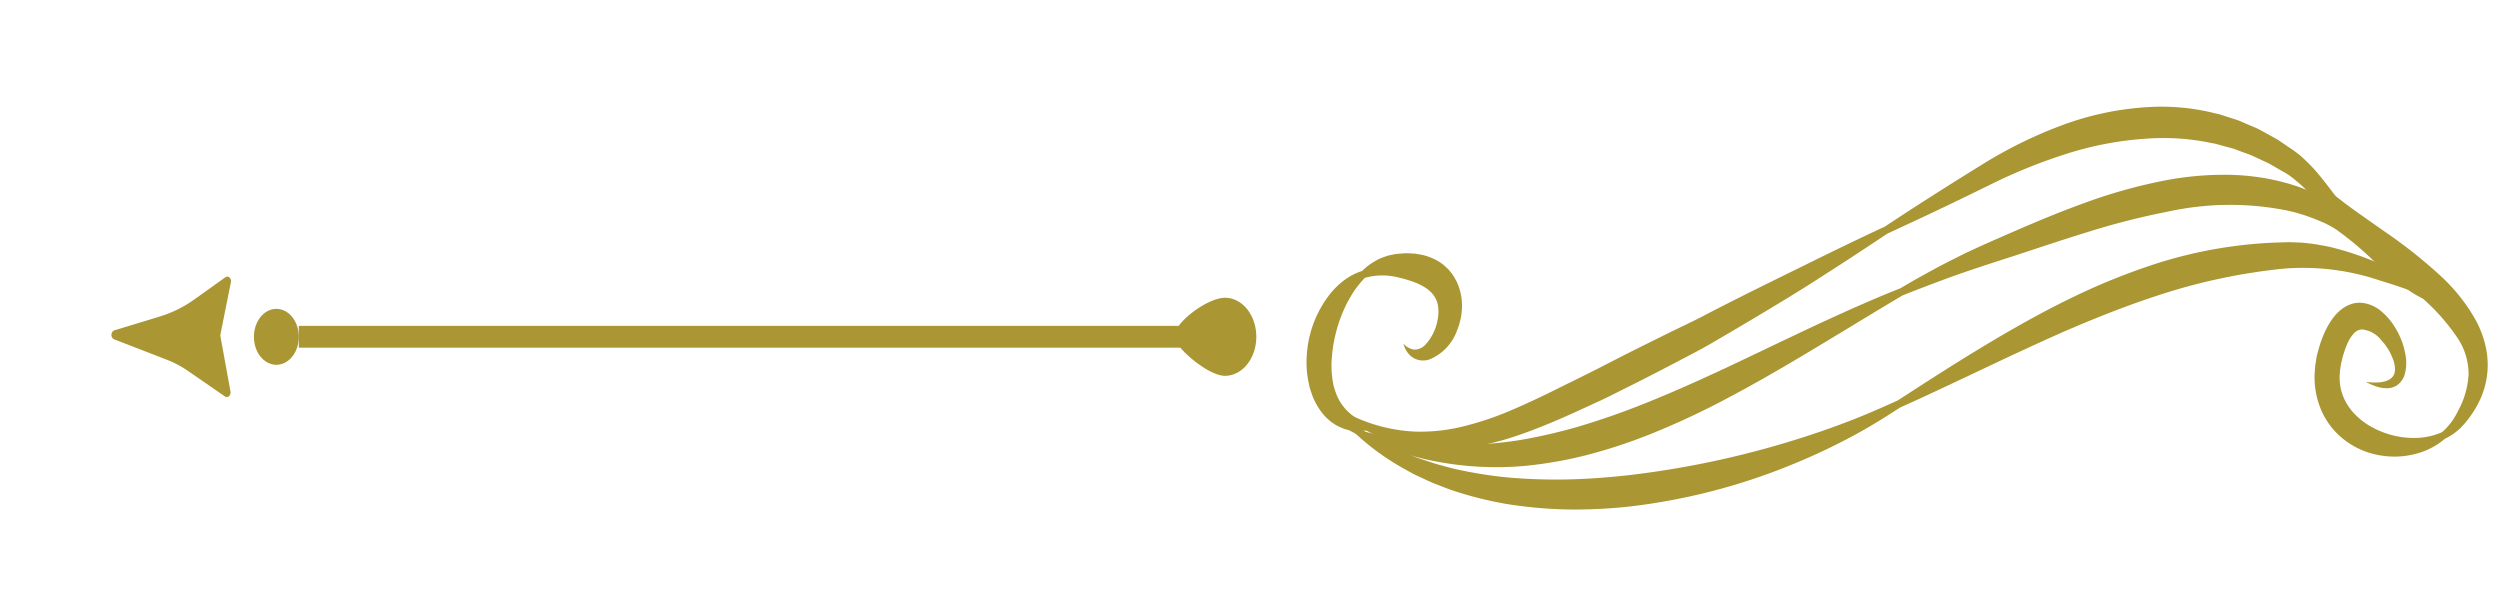 <svg xmlns="http://www.w3.org/2000/svg" xmlns:xlink="http://www.w3.org/1999/xlink" width="314" height="76" viewBox="0 0 314 76"><defs><style>.a{fill:#aa9632;}.b{clip-path:url(#a);}</style><clipPath id="a"><rect class="a" width="314" height="76" transform="translate(1364 2789)"></rect></clipPath></defs><g class="b" transform="translate(-1364 -2789)"><g transform="translate(1978 2853) rotate(180)"><g transform="translate(301.531)"><g transform="translate(2.146)"><path class="a" d="M1184.054,708.908s-.2-.247-.583-.716a22.593,22.593,0,0,0-1.74-1.981,30.954,30.954,0,0,0-7.426-5.712c-.424-.232-.856-.479-1.308-.711l-1.4-.652c-.238-.109-.48-.217-.722-.331s-.5-.193-.745-.292c-.5-.193-1.015-.4-1.538-.593a46.713,46.713,0,0,0-6.827-1.764,55.485,55.485,0,0,0-7.667-.731,62.246,62.246,0,0,0-8.226.385,77.349,77.349,0,0,0-20.406,5.321,78.19,78.19,0,0,0-7.743,3.671c-2.252,1.225-4.147,2.441-5.669,3.429-3.247,1.438-7.929,3.671-13.547,6.329-2.815,1.3-5.86,2.732-9.1,4.086s-6.68,2.683-10.268,3.834a74.171,74.171,0,0,1-15.1,3.172,30.1,30.1,0,0,1-12.282-1.487c-1.748-.524-3.326-1.082-4.71-1.576s-2.585-.929-3.572-1.26-1.756-.568-2.283-.706-.8-.208-.8-.208.262.128.761.371,1.229.623,2.161,1.127,2.073,1.131,3.4,1.853,2.858,1.512,4.591,2.288a37.839,37.839,0,0,0,5.824,2.1c.539.138,1.086.287,1.653.38s1.142.222,1.733.282l.892.1c.3.03.607.03.912.044s.615.025.928.035l.912-.03a56.341,56.341,0,0,0,15.755-2.673,81.711,81.711,0,0,0,10.486-4.229c3.263-1.566,6.264-3.256,9.011-4.847,5.471-3.226,9.9-6.136,12.952-8.108,1.621-.726,3.592-1.621,5.9-2.515s4.94-1.818,7.842-2.693a115.255,115.255,0,0,1,20.057-4.175c2.716-.3,5.372-.494,7.937-.539a70.063,70.063,0,0,1,7.382.267,55.428,55.428,0,0,1,6.617,1.082c.511.123,1.011.272,1.506.4.246.064.492.133.733.2s.476.158.71.232c.472.153.932.306,1.38.455s.876.346,1.3.514a31.955,31.955,0,0,1,7.707,4.378,23.9,23.9,0,0,1,1.943,1.611C1183.824,708.705,1184.054,708.908,1184.054,708.908Z" transform="translate(-1040.39 -695.409)"></path></g><g transform="translate(3.553 5.331)"><path class="a" d="M1185.336,711.926s-.254-.143-.737-.42-1.2-.692-2.137-1.176a40.832,40.832,0,0,0-8.278-3.058,40.276,40.276,0,0,0-12.877-.919,51.705,51.705,0,0,0-7.564,1.314,66.813,66.813,0,0,0-7.9,2.564,99.976,99.976,0,0,0-10.209,4.763c-3.179,1.685-6.129,3.394-8.833,5-5.4,3.221-9.836,5.964-12.92,7.777-1.621.647-3.624,1.413-5.927,2.263-2.319.835-4.916,1.685-7.83,2.619-2.894.944-6.014,2.006-9.313,3.019a94.078,94.078,0,0,1-10.391,2.648,36.521,36.521,0,0,1-14.9.094c-.281-.069-.559-.133-.837-.2s-.547-.163-.817-.242c-.543-.143-1.062-.361-1.586-.539-.507-.208-1.031-.42-1.5-.632a11.091,11.091,0,0,1-1.348-.761,39.621,39.621,0,0,1-4.761-3.987,41.483,41.483,0,0,0-4.087-3.454,12.094,12.094,0,0,0-3.477-1.8,6.825,6.825,0,0,0-2.347-.321,3.8,3.8,0,0,0-.607.054c-.135.015-.206.025-.206.025s.071,0,.206.02a4.983,4.983,0,0,1,.6.074,7.181,7.181,0,0,1,2.2.736,13.258,13.258,0,0,1,3.081,2.258,51.887,51.887,0,0,1,3.627,3.928,38.773,38.773,0,0,0,4.678,4.793,12.956,12.956,0,0,0,1.53,1.062c.539.311,1.059.578,1.61.86.555.247,1.11.529,1.693.741.289.114.583.222.876.336s.595.193.9.292c.6.208,1.221.341,1.844.509.626.128,1.261.282,1.9.371a29.645,29.645,0,0,0,3.953.371,39.523,39.523,0,0,0,8.238-.692,66.356,66.356,0,0,0,10.688-3.034c3.326-1.22,6.407-2.54,9.229-3.775,1.407-.613,2.755-1.2,4.048-1.8.321-.148.638-.3.951-.44s.615-.306.916-.455q.9-.452,1.748-.875c2.24-1.176,4.155-2.253,5.7-3.177,3.263-1.28,7.965-3.35,13.547-6.018,5.594-2.633,12.06-5.88,19.085-8.656,2.585-1.023,5.126-1.892,7.6-2.638a67.447,67.447,0,0,1,7.192-1.69,46.84,46.84,0,0,1,12.385-.435,48.167,48.167,0,0,1,8.345,1.695C1184.257,711.57,1185.336,711.926,1185.336,711.926Z" transform="translate(-1043.94 -706.199)"></path></g><g transform="translate(7.216 7.533)"><path class="a" d="M1191.773,716.622l-.666-.588c-.218-.2-.491-.43-.828-.687s-.714-.568-1.166-.875a20.974,20.974,0,0,0-3.4-1.981,19.337,19.337,0,0,0-4.872-1.542,21.44,21.44,0,0,0-6.125-.138,33.951,33.951,0,0,0-6.874,1.611c-2.363.8-4.785,1.813-7.247,2.93l-3.735,1.719q-1.885.941-3.818,1.907-2.623,1.327-5.142,2.648c-1.673.889-3.326,1.714-4.884,2.653-3.136,1.823-6.086,3.582-8.793,5.232q-2.034,1.23-3.862,2.406t-3.449,2.218c-2.157,1.4-4.016,2.633-5.531,3.646-3.219,1.482-7.9,3.661-13.479,6.423a67.347,67.347,0,0,1-9.075,3.617,42.077,42.077,0,0,1-10.371,1.912,29.172,29.172,0,0,1-7.7-.558l-.464-.084c-.151-.035-.3-.079-.452-.119-.3-.084-.6-.163-.9-.247s-.6-.158-.892-.237-.579-.212-.868-.311c-.571-.222-1.154-.4-1.7-.642l-1.633-.761-.4-.188-.389-.222c-.258-.148-.515-.3-.769-.445-.5-.3-1.047-.573-1.459-.875a19.413,19.413,0,0,1-2.518-2.243c-1.594-1.655-3.045-3.365-4.436-4.852a32.092,32.092,0,0,0-3.988-3.745,14.586,14.586,0,0,0-1.844-1.181,7.925,7.925,0,0,0-1.673-.637,4.76,4.76,0,0,0-2.383-.03,3.531,3.531,0,0,0-.595.188l-.2.074.206-.03a3.723,3.723,0,0,1,.6-.059,4.773,4.773,0,0,1,2.24.455,8.777,8.777,0,0,1,1.479.86,15.068,15.068,0,0,1,1.6,1.383,38.507,38.507,0,0,1,3.465,4.14c1.229,1.635,2.525,3.5,4.083,5.43a21.25,21.25,0,0,0,2.684,2.816,19.542,19.542,0,0,0,1.59,1.141c.266.183.535.366.8.548l.408.277.424.237c.571.316,1.15.632,1.736.954s1.209.543,1.828.82c.309.128.619.277.936.4s.642.208.967.316.65.208.975.316c.163.049.329.109.492.153l.5.114a27.583,27.583,0,0,0,8.373.786,37.2,37.2,0,0,0,11.01-2.337,55.61,55.61,0,0,0,9.229-4.476c5.408-3.325,9.848-6.186,12.877-8.2,1.609-.746,3.58-1.68,5.844-2.777s4.821-2.367,7.62-3.74,5.82-2.88,9-4.526c1.582-.85,3.243-1.6,4.92-2.431s3.39-1.675,5.122-2.549c1.273-.652,2.533-1.3,3.774-1.932s2.482-1.235,3.691-1.833c2.41-1.206,4.722-2.332,6.942-3.271a38.4,38.4,0,0,1,6.391-2.12,22.23,22.23,0,0,1,5.7-.568,20.5,20.5,0,0,1,8.195,2.125c.472.217.884.445,1.241.637s.658.366.9.514C1191.519,716.469,1191.773,716.622,1191.773,716.622Z" transform="translate(-1053.18 -710.656)"></path></g><g transform="translate(128.839 9.852)"><path class="a" d="M1370.618,715.765s.337.133.916.336c.29.1.626.292,1.015.455a8.838,8.838,0,0,1,1.2.786,6.153,6.153,0,0,1,2.054,2.821,8.536,8.536,0,0,1,.3.973c.031.178.063.351.1.529s.043.371.071.553a12.253,12.253,0,0,1,.032,2.391,18.337,18.337,0,0,1-1.6,6.191,15.3,15.3,0,0,1-1.277,2.258,12.6,12.6,0,0,1-1.265,1.542,8.073,8.073,0,0,1-3.925.114,15.871,15.871,0,0,1-2.533-.751,8,8,0,0,1-1.166-.608c-.186-.109-.329-.257-.5-.371-.072-.074-.139-.143-.21-.212l-.107-.1-.083-.114a3.076,3.076,0,0,1-.662-1.423,5.1,5.1,0,0,1,.055-1.858,6.124,6.124,0,0,1,1.55-3.1,1.9,1.9,0,0,1,1.023-.558c.043-.01.087-.02.127-.025s.083,0,.123,0c.079,0,.163,0,.242.01a3.415,3.415,0,0,1,.432.143c.131.074.25.138.349.193.095.079.178.143.242.2.139.109.21.168.21.168s-.036-.1-.107-.282c-.036-.094-.083-.208-.143-.346s-.163-.267-.266-.43a4,4,0,0,0-.428-.479q-.137-.1-.3-.208l-.167-.1-.182-.074a2.456,2.456,0,0,0-1.792,0,6.216,6.216,0,0,0-3.39,3.671,8.134,8.134,0,0,0-.579,3.557,7.115,7.115,0,0,0,.448,2.026l.2.484.246.445a5.109,5.109,0,0,0,.563.81l.206.252.222.212c.146.138.3.277.448.41a7.126,7.126,0,0,0,.92.593,7.223,7.223,0,0,0,1.8.652c.285.049.571.094.848.143.274.015.543.025.809.04a4.945,4.945,0,0,0,.769-.02l.729-.059c.246-.039.491-.089.729-.138l.345-.074c.111-.04.222-.079.333-.114.214-.079.424-.158.63-.232.2-.094.388-.2.571-.3a7.489,7.489,0,0,0,1.709-1.285,7.3,7.3,0,0,0,1.863-.884,9.659,9.659,0,0,0,2.145-1.976,13.821,13.821,0,0,0,2.938-7.629,12.423,12.423,0,0,0-.222-3.523c-.067-.282-.111-.563-.2-.83s-.178-.534-.266-.8a8.862,8.862,0,0,0-.71-1.428,7.757,7.757,0,0,0-.868-1.166,5.449,5.449,0,0,0-.484-.455,3.4,3.4,0,0,0-.488-.39,5.149,5.149,0,0,0-.979-.553c-.159-.064-.317-.133-.472-.193a3.392,3.392,0,0,0-.456-.119,6.1,6.1,0,0,0-1.582-.168,8.213,8.213,0,0,0-1.154.158C1370.944,715.651,1370.618,715.765,1370.618,715.765Z" transform="translate(-1359.956 -715.35)"></path></g><g transform="translate(0 6.654)"><path class="a" d="M1050.306,718.266s-.139-.074-.4-.208a6.879,6.879,0,0,0-1.213-.459,3.772,3.772,0,0,0-.948-.138,2.379,2.379,0,0,0-1.217.282,2.459,2.459,0,0,0-1.11,1.462,5.163,5.163,0,0,0-.147,2.144,9.637,9.637,0,0,0,1.546,4.042,7.9,7.9,0,0,0,1.534,1.729,4.527,4.527,0,0,0,2.272,1.047,3.463,3.463,0,0,0,1.4-.1,4.134,4.134,0,0,0,1.32-.687,5.516,5.516,0,0,0,1.058-1.082,8.51,8.51,0,0,0,.8-1.27,12.016,12.016,0,0,0,.6-1.349,13.1,13.1,0,0,0,.456-1.418c.067-.247.135-.5.194-.751s.091-.529.139-.8l.063-.4.032-.42c.02-.282.048-.558.052-.845a10.5,10.5,0,0,0-.892-4.462,9.388,9.388,0,0,0-2.292-3.142,10.01,10.01,0,0,0-5.368-2.461,10.5,10.5,0,0,0-4.631.376,8.986,8.986,0,0,0-3.191,1.764,6.983,6.983,0,0,0-1.439.9c-.127.1-.254.212-.385.321s-.246.252-.373.385a11.272,11.272,0,0,0-.729.86,13.206,13.206,0,0,0-1.368,2.194,10.691,10.691,0,0,0-.963,3.053,10.566,10.566,0,0,0,.111,3.725,12.969,12.969,0,0,0,1.3,3.493,22.467,22.467,0,0,0,4.321,5.455,61.391,61.391,0,0,0,7.061,5.608c2.2,1.551,4.179,2.9,5.772,4.155a23.585,23.585,0,0,1,3.572,3.315,13.439,13.439,0,0,1,.844,1.112c.178.277.274.42.274.42s-.056-.178-.155-.509a11.7,11.7,0,0,0-.575-1.4,21.5,21.5,0,0,0-2.981-4.481,56.248,56.248,0,0,0-5.3-5.4c-2.05-1.882-4.349-3.809-6.585-5.939a25.626,25.626,0,0,1-3.885-4.466,8.211,8.211,0,0,1-1.487-4.738,10.745,10.745,0,0,1,1.245-4.427c.167-.316.325-.642.488-.894.083-.133.159-.272.242-.4s.178-.237.266-.356a8.013,8.013,0,0,1,1.078-1.156,8.379,8.379,0,0,1,3.068-.721,10.746,10.746,0,0,1,3.981.568,11.174,11.174,0,0,1,2.1.963,8.987,8.987,0,0,1,1.907,1.537,6.855,6.855,0,0,1,1.36,2.1,6.448,6.448,0,0,1,.46,2.559c0,.168-.024.346-.032.514l-.016.257-.044.262-.079.524-.127.524a9.214,9.214,0,0,1-.3,1.052,10.111,10.111,0,0,1-.365.954,4.322,4.322,0,0,1-.864,1.344,1.439,1.439,0,0,1-.975.459,3.513,3.513,0,0,1-2.411-1.329,7.147,7.147,0,0,1-1.57-2.643,3.263,3.263,0,0,1-.158-1.22,1.326,1.326,0,0,1,.376-.85,1.945,1.945,0,0,1,.8-.455,3.565,3.565,0,0,1,.833-.153,7.257,7.257,0,0,1,1.221.015Z" transform="translate(-1034.978 -708.877)"></path></g></g><g transform="translate(456.205 14.129)"><path class="a" d="M1750.013,724.714l1.257,6.912a.669.669,0,0,1,0,.267l-1.308,6.522c-.1.494.325.894.682.642l3.9-2.782a14.7,14.7,0,0,1,4.282-2.13l5.788-1.764a.629.629,0,0,0,.028-1.117l-6.744-2.614a12.269,12.269,0,0,1-2.49-1.324l-4.714-3.251C1750.342,723.84,1749.926,724.23,1750.013,724.714Z" transform="translate(-1621.165 -724.006)"></path><g transform="translate(0 2.665)"><path class="a" d="M1434.675,732.938c-1.316-1.542-4.016-3.538-5.618-3.538-2.173,0-3.937,2.194-3.937,4.906s1.76,4.906,3.937,4.906c1.685,0,4.591-1.853,5.816-3.538h110.516v-2.737Z" transform="translate(-1425.12 -729.4)"></path><path class="a" d="M1731.289,732.21c-1.558,0-2.819,1.571-2.819,3.513s1.261,3.513,2.819,3.513,2.819-1.571,2.819-3.513S1732.847,732.21,1731.289,732.21Z" transform="translate(-1608.205 -730.822)"></path></g></g><g transform="translate(150.108)"><g transform="translate(2.555)"><path class="a" d="M659.48,708.908s.2-.247.583-.716a22.569,22.569,0,0,1,1.74-1.981,30.954,30.954,0,0,1,7.426-5.712c.424-.232.856-.479,1.308-.711l1.4-.652c.238-.109.48-.217.722-.331s.5-.193.745-.292c.5-.193,1.015-.4,1.538-.593a46.714,46.714,0,0,1,6.827-1.764,55.487,55.487,0,0,1,7.667-.731,62.246,62.246,0,0,1,8.226.385,77.349,77.349,0,0,1,20.406,5.321,78.192,78.192,0,0,1,7.743,3.671c2.252,1.225,4.147,2.441,5.669,3.429,3.247,1.438,7.929,3.671,13.547,6.329,2.815,1.3,5.86,2.732,9.1,4.086s6.68,2.683,10.268,3.834a74.168,74.168,0,0,0,15.1,3.172,30.105,30.105,0,0,0,12.282-1.487c1.748-.524,3.322-1.082,4.71-1.576s2.585-.929,3.572-1.26,1.756-.568,2.284-.706.8-.208.8-.208-.262.128-.761.371-1.229.623-2.161,1.127-2.073,1.131-3.4,1.853-2.858,1.512-4.591,2.288a37.838,37.838,0,0,1-5.824,2.1c-.539.138-1.086.287-1.653.38s-1.142.222-1.732.282l-.892.1c-.3.03-.607.03-.912.044s-.615.025-.928.035l-.912-.03a56.341,56.341,0,0,1-15.755-2.673,81.725,81.725,0,0,1-10.486-4.229c-3.263-1.566-6.264-3.256-9.011-4.847-5.471-3.226-9.9-6.136-12.952-8.108-1.622-.726-3.592-1.621-5.9-2.515s-4.94-1.818-7.842-2.693a115.254,115.254,0,0,0-20.057-4.175c-2.716-.3-5.372-.494-7.937-.539a70.062,70.062,0,0,0-7.382.267,55.429,55.429,0,0,0-6.617,1.082c-.511.123-1.011.272-1.506.4-.246.064-.492.133-.733.2s-.476.158-.71.232c-.472.153-.932.306-1.38.455s-.876.346-1.3.514a31.956,31.956,0,0,0-7.707,4.378,23.909,23.909,0,0,0-1.943,1.611C659.71,708.705,659.48,708.908,659.48,708.908Z" transform="translate(-659.48 -695.409)"></path></g><g transform="translate(3.411 5.331)"><path class="a" d="M661.64,711.926s.254-.143.737-.42,1.2-.692,2.137-1.176a40.829,40.829,0,0,1,8.278-3.058,40.277,40.277,0,0,1,12.877-.919,51.7,51.7,0,0,1,7.564,1.314,66.809,66.809,0,0,1,7.9,2.564,99.958,99.958,0,0,1,10.209,4.763c3.18,1.685,6.129,3.394,8.833,5,5.4,3.221,9.836,5.964,12.92,7.777,1.622.647,3.624,1.413,5.927,2.263,2.319.835,4.916,1.685,7.83,2.619,2.894.944,6.014,2.006,9.313,3.019a94.073,94.073,0,0,0,10.391,2.648,36.521,36.521,0,0,0,14.9.094c.281-.069.559-.133.836-.2s.547-.163.817-.242c.543-.143,1.063-.361,1.586-.539.508-.208,1.031-.42,1.5-.632a11.1,11.1,0,0,0,1.348-.761,39.63,39.63,0,0,0,4.761-3.987A41.455,41.455,0,0,1,796.4,728.6a12.093,12.093,0,0,1,3.477-1.8,6.826,6.826,0,0,1,2.347-.321,3.8,3.8,0,0,1,.607.054c.135.015.206.025.206.025s-.071,0-.206.02a4.98,4.98,0,0,0-.6.074,7.181,7.181,0,0,0-2.2.736,13.255,13.255,0,0,0-3.081,2.258,51.9,51.9,0,0,0-3.628,3.928,38.485,38.485,0,0,1-4.678,4.793,12.956,12.956,0,0,1-1.53,1.062c-.539.311-1.059.578-1.61.86-.555.247-1.11.529-1.693.741-.289.114-.583.222-.876.336s-.595.193-.9.292c-.6.208-1.221.341-1.844.509-.626.128-1.261.282-1.9.371a29.647,29.647,0,0,1-3.953.371,39.523,39.523,0,0,1-8.238-.692,66.354,66.354,0,0,1-10.688-3.034c-3.326-1.22-6.407-2.54-9.229-3.775-1.407-.613-2.755-1.2-4.048-1.8-.321-.148-.638-.3-.952-.44s-.615-.306-.916-.455q-.9-.452-1.748-.875c-2.24-1.176-4.155-2.253-5.7-3.177-3.263-1.28-7.965-3.35-13.547-6.018-5.594-2.633-12.06-5.88-19.085-8.656-2.585-1.023-5.126-1.892-7.6-2.638a67.453,67.453,0,0,0-7.192-1.69,46.836,46.836,0,0,0-12.385-.435,48.164,48.164,0,0,0-8.345,1.695C662.722,711.57,661.64,711.926,661.64,711.926Z" transform="translate(-661.64 -706.199)"></path></g><g transform="translate(2.555 7.533)"><path class="a" d="M659.48,716.622l.666-.588c.218-.2.492-.43.829-.687s.714-.568,1.166-.875a21.147,21.147,0,0,1,3.4-1.981,19.341,19.341,0,0,1,4.872-1.542,21.44,21.44,0,0,1,6.125-.138,33.954,33.954,0,0,1,6.875,1.611c2.363.8,4.785,1.813,7.247,2.93l3.735,1.719q1.885.941,3.818,1.907,2.623,1.327,5.142,2.648c1.673.889,3.326,1.714,4.884,2.653,3.136,1.823,6.086,3.582,8.793,5.232q2.034,1.23,3.862,2.406t3.449,2.218c2.157,1.4,4.016,2.633,5.531,3.646,3.219,1.482,7.9,3.661,13.479,6.423a67.346,67.346,0,0,0,9.075,3.617,42.079,42.079,0,0,0,10.371,1.912,29.17,29.17,0,0,0,7.7-.558l.46-.084c.151-.035.3-.079.452-.119.3-.084.6-.163.9-.247s.6-.158.892-.237.579-.212.868-.311c.571-.222,1.154-.4,1.7-.642l1.633-.761.4-.188.389-.222c.258-.148.515-.3.769-.445.5-.3,1.047-.573,1.459-.875a19.4,19.4,0,0,0,2.518-2.243c1.594-1.655,3.045-3.365,4.436-4.852a32.088,32.088,0,0,1,3.988-3.745,14.581,14.581,0,0,1,1.844-1.181,7.926,7.926,0,0,1,1.673-.637,4.76,4.76,0,0,1,2.383-.03,3.536,3.536,0,0,1,.595.188l.2.074-.206-.03a3.725,3.725,0,0,0-.6-.059,4.774,4.774,0,0,0-2.24.455,8.6,8.6,0,0,0-1.475.86,15.068,15.068,0,0,0-1.6,1.383,38.5,38.5,0,0,0-3.465,4.14c-1.229,1.635-2.525,3.5-4.083,5.43a21.253,21.253,0,0,1-2.684,2.816,19.543,19.543,0,0,1-1.59,1.141c-.266.183-.535.366-.8.548l-.408.277-.424.237c-.571.316-1.15.632-1.737.954s-1.209.543-1.828.82c-.309.128-.618.277-.936.4s-.642.208-.967.316-.65.208-.975.316c-.163.049-.329.109-.492.153l-.5.114a27.582,27.582,0,0,1-8.373.786,37.2,37.2,0,0,1-11.01-2.337,55.6,55.6,0,0,1-9.229-4.476c-5.408-3.325-9.848-6.186-12.881-8.2-1.61-.746-3.58-1.68-5.844-2.777s-4.821-2.367-7.62-3.74-5.82-2.88-9-4.526c-1.582-.85-3.243-1.6-4.92-2.431s-3.39-1.675-5.122-2.549c-1.273-.652-2.533-1.3-3.774-1.932s-2.482-1.235-3.691-1.833c-2.41-1.206-4.722-2.332-6.942-3.271a38.4,38.4,0,0,0-6.391-2.12,22.23,22.23,0,0,0-5.705-.568,20.5,20.5,0,0,0-8.195,2.125c-.472.217-.884.445-1.241.637s-.658.366-.9.514C659.734,716.469,659.48,716.622,659.48,716.622Z" transform="translate(-659.48 -710.656)"></path></g><g transform="translate(0 9.852)"><path class="a" d="M661.9,715.765s-.337.133-.916.336c-.289.1-.626.292-1.015.455a8.823,8.823,0,0,0-1.2.786,6.151,6.151,0,0,0-2.054,2.821,8.536,8.536,0,0,0-.3.973c-.032.178-.063.351-.1.529s-.044.371-.071.553a12.243,12.243,0,0,0-.032,2.391,18.34,18.34,0,0,0,1.6,6.191,15.323,15.323,0,0,0,1.277,2.258,12.629,12.629,0,0,0,1.265,1.542,8.073,8.073,0,0,0,3.925.114,15.872,15.872,0,0,0,2.533-.751,8,8,0,0,0,1.166-.608c.19-.109.329-.257.5-.371.071-.074.139-.143.21-.212l.107-.1.083-.114a3.076,3.076,0,0,0,.662-1.423,5.1,5.1,0,0,0-.055-1.858,6.123,6.123,0,0,0-1.55-3.1,1.9,1.9,0,0,0-1.023-.558c-.044-.01-.087-.02-.127-.025s-.083,0-.123,0c-.079,0-.162,0-.242.01a3.416,3.416,0,0,0-.432.143c-.131.074-.25.138-.349.193-.1.079-.178.143-.242.2-.139.109-.21.168-.21.168s.036-.1.107-.282c.036-.094.083-.208.143-.346s.163-.267.266-.43a3.984,3.984,0,0,1,.428-.479q.137-.1.3-.208l.167-.1.182-.074a2.456,2.456,0,0,1,1.792,0,6.217,6.217,0,0,1,3.39,3.671,8.137,8.137,0,0,1,.579,3.557,7.111,7.111,0,0,1-.448,2.026l-.2.484-.246.445a5.121,5.121,0,0,1-.563.81l-.206.252-.222.212c-.147.138-.3.277-.448.41a7.407,7.407,0,0,1-.92.593,7.225,7.225,0,0,1-1.8.652c-.285.049-.571.094-.848.143-.274.015-.543.025-.809.04a4.946,4.946,0,0,1-.769-.02l-.73-.059c-.246-.039-.492-.089-.729-.138l-.345-.074c-.111-.04-.222-.079-.333-.114-.214-.079-.424-.158-.63-.232-.2-.094-.389-.2-.571-.3a7.484,7.484,0,0,1-1.709-1.285,7.306,7.306,0,0,1-1.863-.884,9.664,9.664,0,0,1-2.145-1.976,13.823,13.823,0,0,1-2.938-7.629,12.429,12.429,0,0,1,.222-3.523c.067-.282.111-.563.2-.83s.178-.534.266-.8a8.887,8.887,0,0,1,.71-1.428,7.749,7.749,0,0,1,.868-1.166,5.432,5.432,0,0,1,.484-.455,3.4,3.4,0,0,1,.488-.39,5.148,5.148,0,0,1,.979-.553c.159-.064.317-.133.472-.193a3.386,3.386,0,0,1,.456-.119,6.106,6.106,0,0,1,1.582-.168,8.206,8.206,0,0,1,1.154.158C661.573,715.651,661.9,715.765,661.9,715.765Z" transform="translate(-653.036 -715.35)"></path></g><g transform="translate(124.988 6.654)"><path class="a" d="M976.348,718.266s.139-.074.4-.208a6.874,6.874,0,0,1,1.213-.459,3.77,3.77,0,0,1,.948-.138,2.379,2.379,0,0,1,1.217.282,2.459,2.459,0,0,1,1.11,1.462,5.163,5.163,0,0,1,.147,2.144,9.634,9.634,0,0,1-1.546,4.042,7.9,7.9,0,0,1-1.534,1.729,4.526,4.526,0,0,1-2.272,1.047,3.463,3.463,0,0,1-1.4-.1,4.134,4.134,0,0,1-1.32-.687,5.509,5.509,0,0,1-1.059-1.082,8.521,8.521,0,0,1-.8-1.27,12.049,12.049,0,0,1-.6-1.349,13.072,13.072,0,0,1-.456-1.418c-.067-.247-.135-.5-.194-.751s-.091-.529-.139-.8l-.063-.4-.032-.42c-.02-.282-.048-.558-.052-.845a10.5,10.5,0,0,1,.892-4.462,9.391,9.391,0,0,1,2.292-3.142,10.01,10.01,0,0,1,5.368-2.461,10.5,10.5,0,0,1,4.631.376,8.987,8.987,0,0,1,3.191,1.764,6.981,6.981,0,0,1,1.439.9c.127.1.254.212.385.321s.246.252.373.385c.266.267.484.558.729.86a13.21,13.21,0,0,1,1.368,2.194,10.693,10.693,0,0,1,.963,3.053,10.569,10.569,0,0,1-.111,3.725,12.973,12.973,0,0,1-1.3,3.493,22.468,22.468,0,0,1-4.321,5.455,61.391,61.391,0,0,1-7.061,5.608c-2.2,1.551-4.179,2.9-5.772,4.155a23.592,23.592,0,0,0-3.572,3.315,13.408,13.408,0,0,0-.844,1.112c-.178.277-.274.42-.274.42s.056-.178.155-.509a11.7,11.7,0,0,1,.575-1.4,21.5,21.5,0,0,1,2.981-4.481,56.257,56.257,0,0,1,5.3-5.4c2.05-1.882,4.349-3.809,6.585-5.939a25.625,25.625,0,0,0,3.885-4.466,8.212,8.212,0,0,0,1.487-4.738,10.746,10.746,0,0,0-1.245-4.427c-.166-.316-.325-.642-.488-.894-.083-.133-.159-.272-.242-.4s-.178-.237-.266-.356a8.01,8.01,0,0,0-1.078-1.156,8.379,8.379,0,0,0-3.069-.721,10.745,10.745,0,0,0-3.98.568,11.175,11.175,0,0,0-2.1.963,8.987,8.987,0,0,0-1.907,1.537,6.928,6.928,0,0,0-1.36,2.1,6.445,6.445,0,0,0-.46,2.559c0,.168.024.346.032.514l.016.257.044.262.079.524.127.524a9.2,9.2,0,0,0,.3,1.052,10.111,10.111,0,0,0,.365.954,4.32,4.32,0,0,0,.864,1.344,1.439,1.439,0,0,0,.975.459,3.513,3.513,0,0,0,2.41-1.329,7.145,7.145,0,0,0,1.57-2.643,3.276,3.276,0,0,0,.163-1.22,1.327,1.327,0,0,0-.377-.85,1.946,1.946,0,0,0-.8-.455,3.566,3.566,0,0,0-.833-.153,7.257,7.257,0,0,0-1.221.015Z" transform="translate(-968.3 -708.877)"></path></g></g><g transform="translate(0 14.129)"><path class="a" d="M289.356,724.714l-1.257,6.912a.67.67,0,0,0,0,.267l1.308,6.522c.1.494-.325.894-.682.642l-3.9-2.782a14.7,14.7,0,0,0-4.282-2.13l-5.788-1.764a.629.629,0,0,1-.028-1.117l6.744-2.614a12.27,12.27,0,0,0,2.49-1.324l4.714-3.251C289.031,723.84,289.447,724.23,289.356,724.714Z" transform="translate(-274.409 -724.006)"></path><g transform="translate(17.896 2.665)"><path class="a" d="M444.48,732.938C445.8,731.4,448.5,729.4,450.1,729.4c2.173,0,3.937,2.194,3.937,4.906s-1.76,4.906-3.937,4.906c-1.685,0-4.591-1.853-5.816-3.538H333.77v-2.737Z" transform="translate(-328.132 -729.4)"></path><path class="a" d="M322.369,732.21c1.558,0,2.819,1.571,2.819,3.513s-1.261,3.513-2.819,3.513-2.819-1.571-2.819-3.513S320.811,732.21,322.369,732.21Z" transform="translate(-319.55 -730.822)"></path></g></g></g></g></svg>